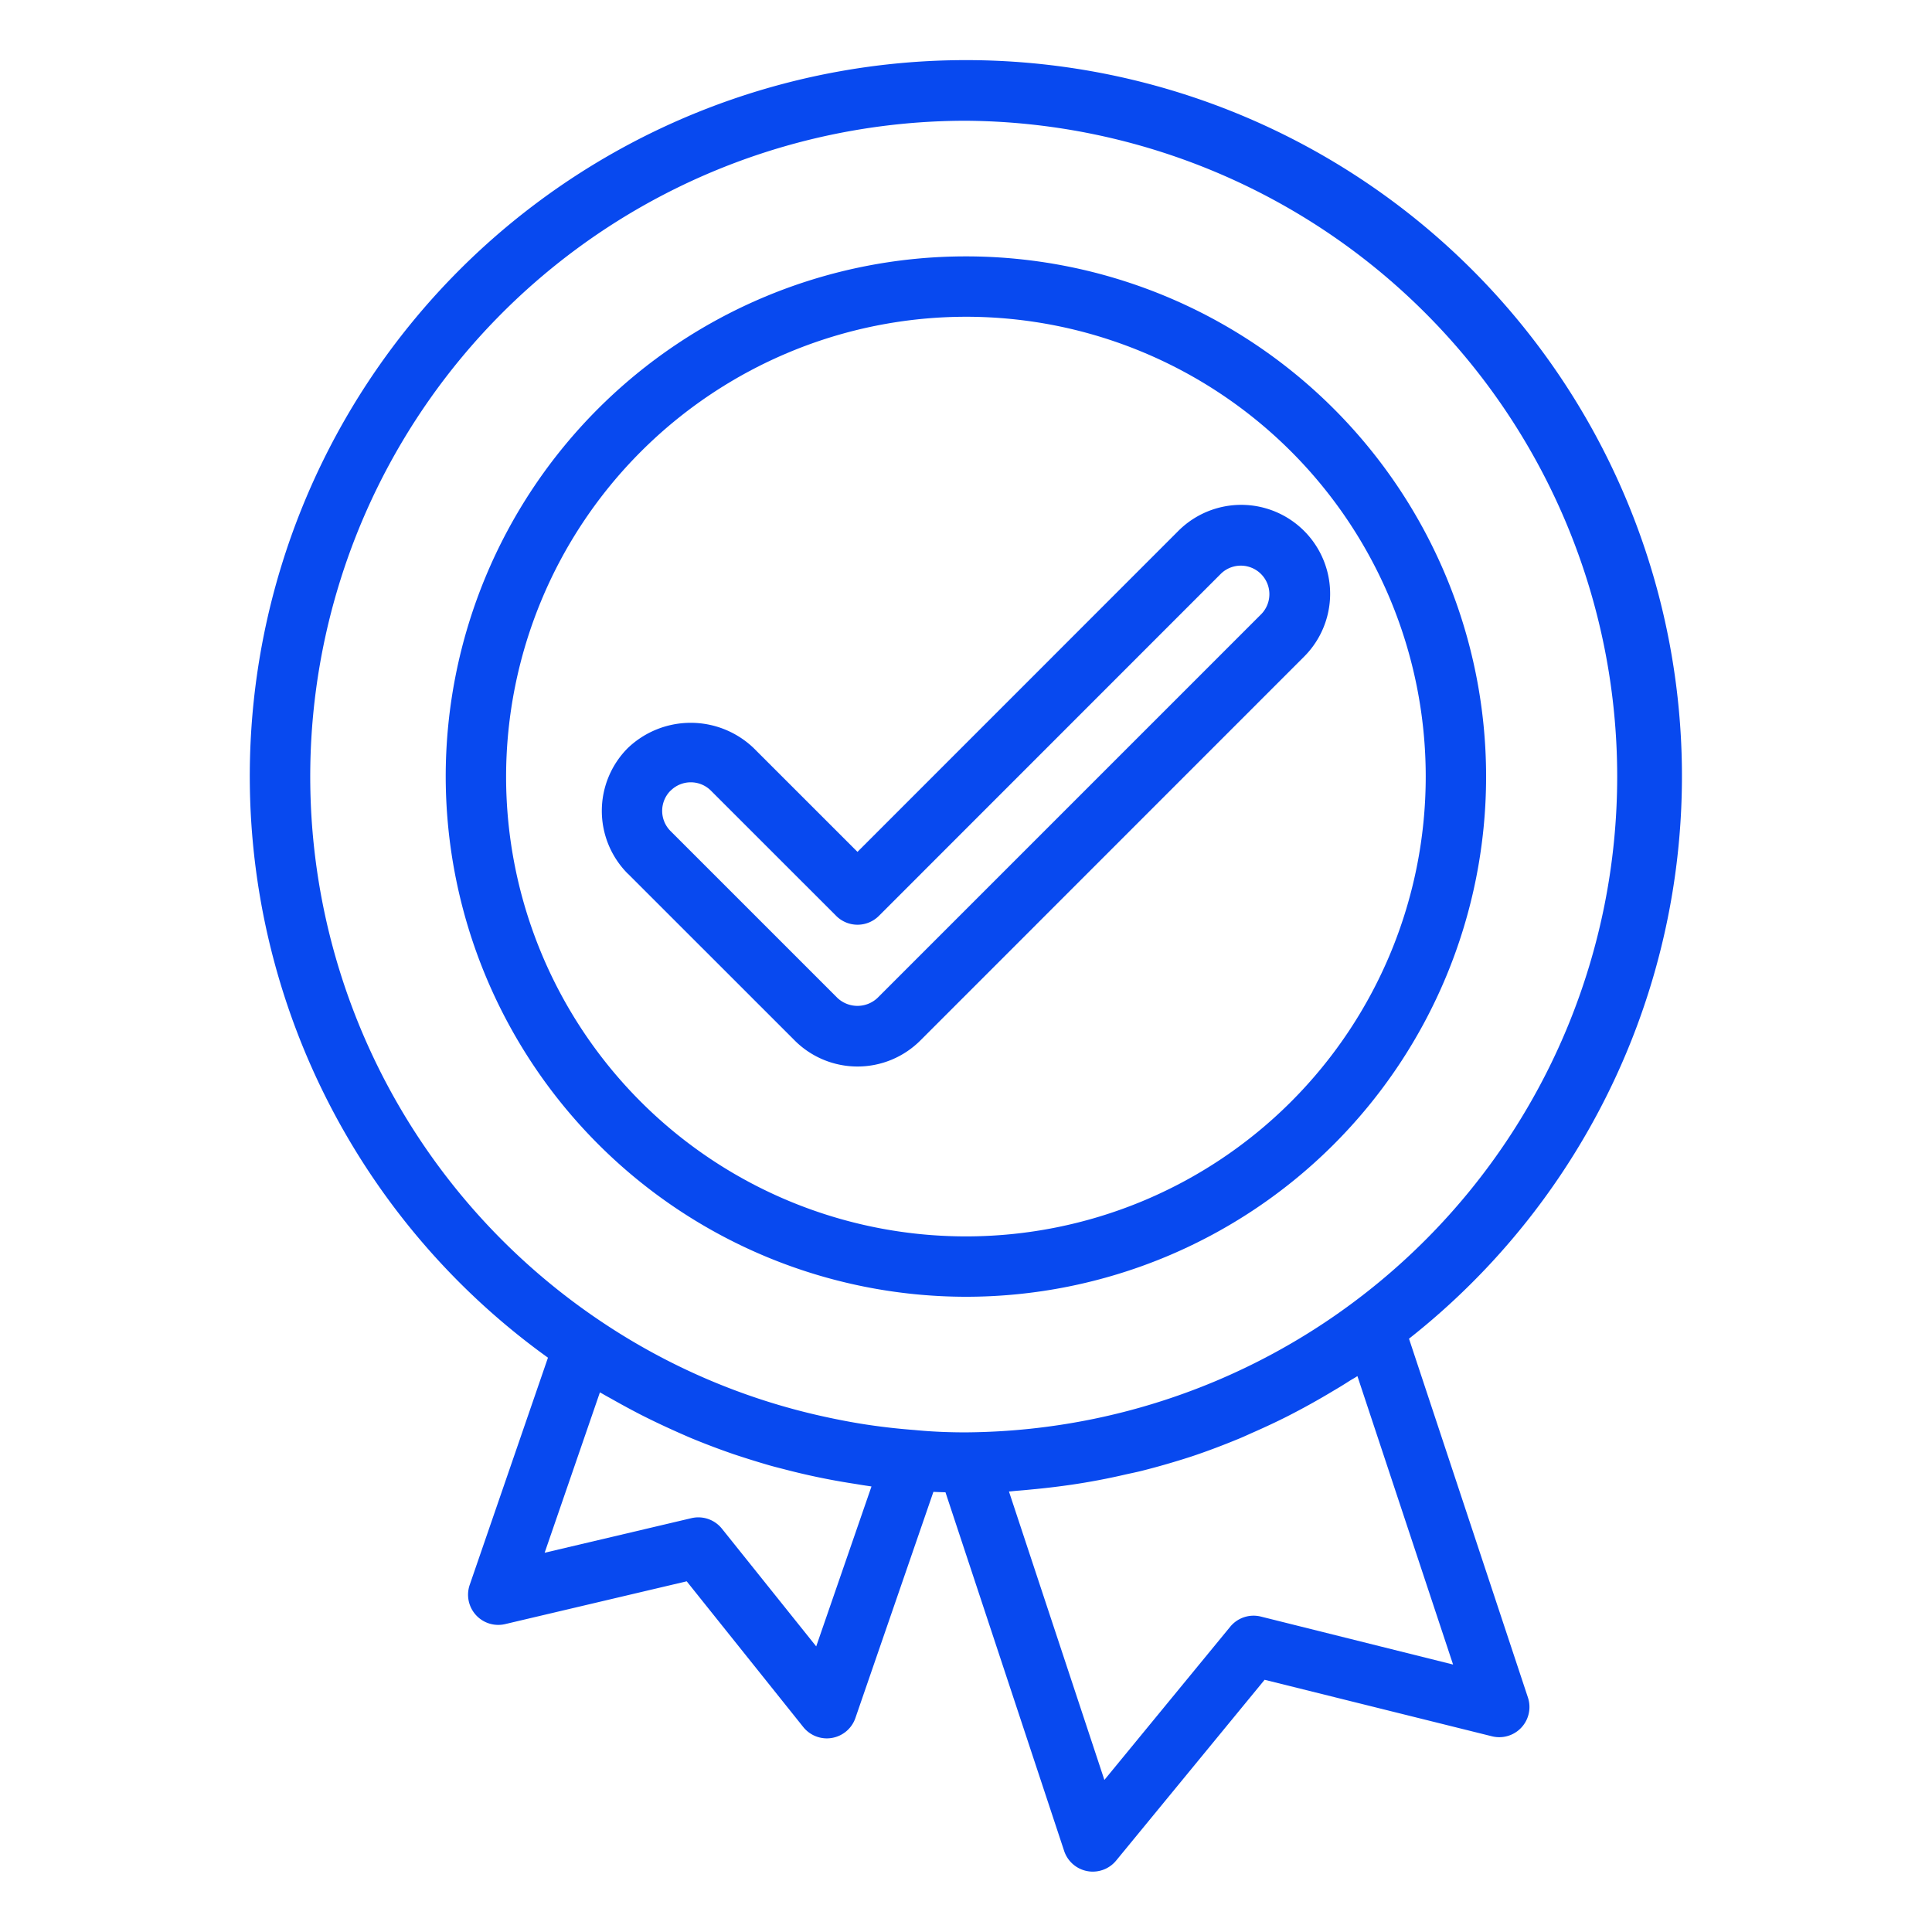  <svg xmlns="http://www.w3.org/2000/svg" version="1.1" width="512" height="512" viewBox="0 0 64 64" class=""><g><path d="M32 42.957a17.232 17.232 0 1 0-17.235-17.232A17.251 17.251 0 0 0 32 42.957Zm0-32.464a15.232 15.232 0 1 1-15.235 15.232A15.249 15.249 0 0 1 32 10.493Z" fill="#0849ef" opacity="1"></path><path d="M18.152 44.975 15.56 52.5a1 1 0 0 0 1.175 1.3l6.013-1.417 3.862 4.828a1 1 0 0 0 .781.375.985.985 0 0 0 .17-.015 1 1 0 0 0 .775-.659l2.584-7.492c.128.006.27.01.4.014l3.931 11.88a1 1 0 0 0 .766.669.952.952 0 0 0 .183.017 1 1 0 0 0 .773-.365l4.919-5.99 7.531 1.872a1 1 0 0 0 1.191-1.286l-3.939-11.885a23.721 23.721 0 1 0-28.523.629Zm8.886 9.564-3.124-3.9a1 1 0 0 0-1.01-.348l-4.862 1.146 1.831-5.314c.037.023.077.042.114.065.11.064.223.124.334.187q.441.249.89.481.213.108.429.213.429.207.865.4c.14.061.279.124.419.182q.572.236 1.153.442l.219.077q.6.2 1.2.374c.163.046.327.087.491.129a22.586 22.586 0 0 0 2.29.475c.154.024.308.052.463.073l.129.02Zm14.729-.988a1 1 0 0 0-1.014.336l-4.169 5.076-3.161-9.555c.1-.006.2-.021.307-.028.2-.015.4-.036.6-.055q.579-.057 1.151-.14a21.995 21.995 0 0 0 1.791-.338c.176-.04.353-.075.528-.118.557-.14 1.11-.3 1.655-.476.542-.18 1.077-.385 1.6-.6.168-.07.332-.148.5-.221.363-.161.723-.328 1.079-.508a24.37 24.37 0 0 0 1.554-.863c.173-.1.347-.208.518-.318.086-.054.175-.1.26-.158l3.169 9.555ZM31.994 4a21.725 21.725 0 0 1 0 43.449c-.61 0-1.156-.025-1.7-.078q-.7-.053-1.388-.15c-.55-.077-1.1-.182-1.636-.3a21.485 21.485 0 0 1-7.37-3.154A21.725 21.725 0 0 1 31.994 4Z" fill="#0849ef" opacity="1"></path><path d="m20.8 28.943 5.524 5.523a2.943 2.943 0 0 0 4.165 0L43.2 21.752a2.945 2.945 0 0 0-4.166-4.165L28.405 28.219l-3.441-3.44a3.016 3.016 0 0 0-4.166 0 2.947 2.947 0 0 0 0 4.165Zm1.415-2.751a.944.944 0 0 1 1.336 0L27.7 30.34a1 1 0 0 0 1.414 0L40.45 19a.946.946 0 0 1 1.338 1.337L29.073 33.053a.968.968 0 0 1-1.337 0l-5.524-5.524a.946.946 0 0 1 0-1.337Z" fill="#0849ef" opacity="1"></path></g></svg> 